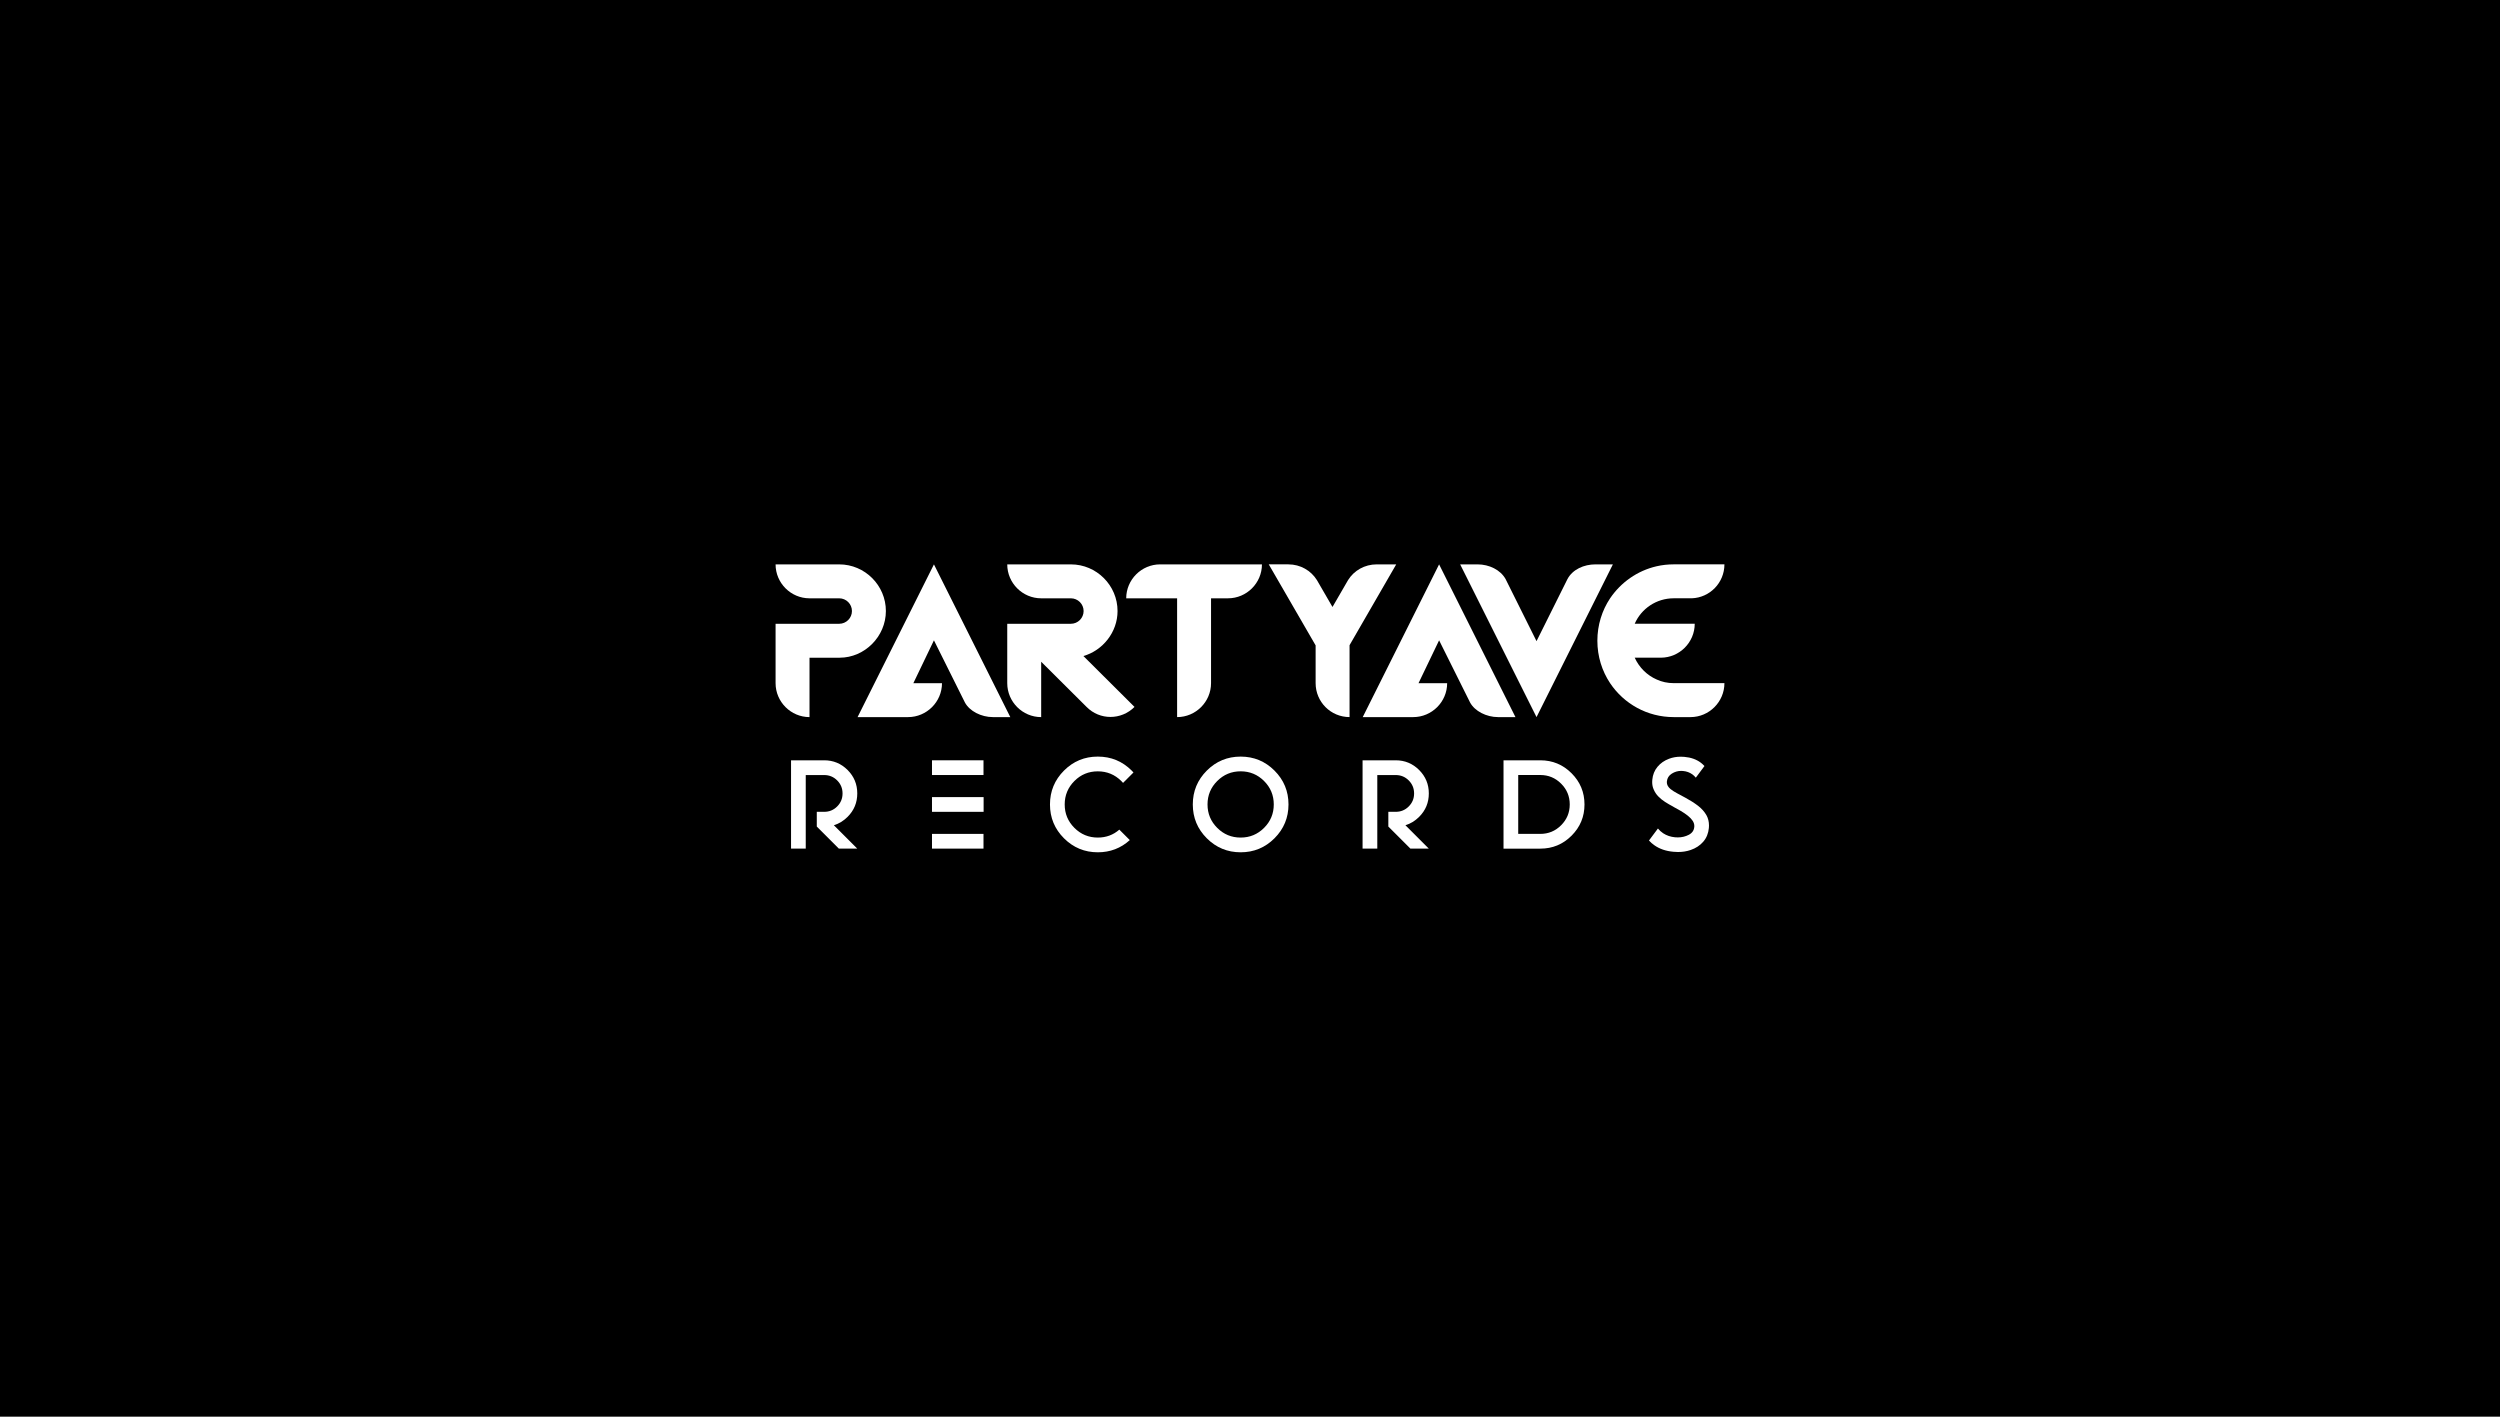 <?xml version="1.0" encoding="utf-8"?>
<!-- Generator: Adobe Illustrator 24.1.1, SVG Export Plug-In . SVG Version: 6.00 Build 0)  -->
<svg version="1.1" id="Layer_1" xmlns="http://www.w3.org/2000/svg" xmlns:xlink="http://www.w3.org/1999/xlink" x="0px" y="0px"
	 viewBox="0 0 1080 612" style="enable-background:new 0 0 1080 612;" xml:space="preserve">
<style type="text/css">
	.st0{fill:#FFFFFF;}
</style>
<rect x="-3.73" y="-2.22" width="1087.45" height="616.43"/>
<g>
	<g>
		<path class="st0" d="M382.7,263.97c0,11-9.16,20.16-19.98,20.16c-0.18,0-13.01,0-13.01,0v25.66c-8.06,0-14.66-6.6-14.66-14.66
			v-25.66h27.49c3.02,0,5.5-2.47,5.5-5.5s-2.47-5.5-5.5-5.5h-12.83c-8.06,0-14.66-6.6-14.66-14.66h27.49
			C373.63,243.81,382.7,252.88,382.7,263.97z"/>
		<path class="st0" d="M436.45,309.79h-7.51c-5.04,0-10.08-2.57-12.1-6.32l-13.38-26.85l-8.89,18.51h12.37
			c0,8.06-6.6,14.66-14.66,14.66h-21.81l32.99-65.98L436.45,309.79z"/>
		<path class="st0" d="M490.11,305.39c-5.77,5.77-15.03,5.77-20.71,0l-19.61-19.52v23.92c-8.06,0-14.66-6.6-14.66-14.66v-25.66
			h27.49c3.02,0,5.5-2.47,5.5-5.5s-2.47-5.5-5.5-5.5h-12.83c-8.06,0-14.66-6.6-14.66-14.66h27.49c11.09,0,20.16,9.07,20.16,20.16
			c0,9.16-6.41,17.04-14.75,19.43L490.11,305.39z"/>
		<path class="st0" d="M545.16,243.81c0,8.06-6.6,14.66-14.66,14.66h-7.33v36.66c0,8.06-6.6,14.66-14.66,14.66v-51.32h-21.99
			c0-8.06,6.6-14.66,14.66-14.66H545.16z"/>
		<path class="st0" d="M556.62,243.81c5.13,0,9.71,2.66,12.28,6.78l6.69,11.55h0.09l6.69-11.55c2.57-4.12,7.15-6.78,12.37-6.78h8.43
			l-20.16,34.91v31.06c-8.16,0-14.66-6.6-14.66-14.66v-16.31l-20.25-35.01H556.62z"/>
		<path class="st0" d="M654.68,309.79h-7.51c-5.04,0-10.08-2.57-12.1-6.32l-13.38-26.85l-8.89,18.51h12.37
			c0,8.06-6.6,14.66-14.66,14.66H588.7l32.99-65.98L654.68,309.79z"/>
		<path class="st0" d="M630.79,243.81h7.51c5.04,0,9.9,2.38,12.1,6.32l13.38,26.85l13.38-26.85c2.2-4.12,7.06-6.32,12.1-6.32h7.51
			l-32.99,65.98L630.79,243.81z"/>
		<path class="st0" d="M744.95,295.13c0,8.06-6.6,14.66-14.66,14.66h-7.24c-11.46,0-21.54-5.77-27.49-14.66
			c-3.48-5.22-5.5-11.55-5.5-18.33c0-6.78,2.02-13.11,5.5-18.33c4.67-6.87,11.73-11.91,20.07-13.84c2.38-0.55,4.86-0.83,7.42-0.83
			h21.9c0,7.97-6.32,14.39-14.11,14.66h-1.1h-6.69c-7.51,0-14.02,4.49-16.86,11h25.93c0,8.06-6.6,14.66-14.66,14.66h-11.27
			c1.92,4.22,5.31,7.61,9.53,9.44c2.2,1.01,4.67,1.56,7.33,1.56H744.95z"/>
	</g>
	<g>
		<path class="st0" d="M348.09,366.6h-6.36v-38.15h14.31c3.96,0,7.33,1.4,10.12,4.19c2.79,2.79,4.18,6.16,4.18,10.12
			c0,3.96-1.39,7.33-4.17,10.11c-1.76,1.76-3.73,2.96-5.94,3.63l10.11,10.11h-7.95l-9.54-9.54v-6.36h3.18c2.2,0,4.08-0.77,5.63-2.32
			c1.55-1.55,2.32-3.42,2.32-5.62s-0.77-4.08-2.32-5.63c-1.55-1.55-3.42-2.32-5.63-2.32h-7.95V366.6z"/>
		<path class="st0" d="M402.62,334.81v-6.36h22.25v6.36H402.62z M424.92,344.35v6.36h-22.3v-6.36H424.92z M424.87,360.24v6.36
			h-22.25v-6.36H424.87z"/>
		<path class="st0" d="M474.23,333.22c-3.94,0-7.3,1.39-10.08,4.17c-2.8,2.8-4.2,6.18-4.2,10.13c0,3.96,1.4,7.33,4.19,10.12
			c2.79,2.79,6.16,4.19,10.12,4.19c3.58,0,6.67-1.14,9.29-3.43l4.52,4.52c-3.87,3.51-8.48,5.27-13.81,5.27
			c-5.71,0-10.58-2.02-14.62-6.05c-4.03-4.03-6.05-8.9-6.05-14.62c0-5.71,2.02-10.59,6.06-14.63c4.02-4.02,8.88-6.04,14.58-6.04
			h0.03c5.71,0,10.59,2.01,14.63,6.04c0.26,0.26,0.52,0.54,0.77,0.82l-4.5,4.5c-0.25-0.28-0.51-0.55-0.77-0.82
			c-2.8-2.78-6.18-4.17-10.13-4.17H474.23z"/>
		<path class="st0" d="M535.96,368.19c-5.71,0-10.58-2.02-14.62-6.05c-4.03-4.03-6.05-8.9-6.05-14.62c0-5.71,2.02-10.59,6.05-14.62
			c4.03-4.03,8.9-6.05,14.62-6.05c5.71,0,10.59,2.02,14.62,6.05c4.03,4.03,6.05,8.9,6.05,14.62c0,5.71-2.02,10.58-6.05,14.62
			C546.55,366.17,541.68,368.19,535.96,368.19z M535.96,361.83c3.96,0,7.33-1.4,10.12-4.19c2.79-2.79,4.19-6.16,4.19-10.12
			c0-3.96-1.4-7.33-4.19-10.12c-2.79-2.79-6.16-4.19-10.12-4.19c-3.96,0-7.33,1.4-10.12,4.19c-2.79,2.79-4.19,6.16-4.19,10.12
			c0,3.96,1.4,7.33,4.19,10.12C528.63,360.44,532.01,361.83,535.96,361.83z"/>
		<path class="st0" d="M594.99,366.6h-6.36v-38.15h14.31c3.96,0,7.33,1.4,10.12,4.19c2.79,2.79,4.19,6.16,4.19,10.12
			c0,3.96-1.39,7.33-4.17,10.11c-1.76,1.76-3.73,2.96-5.94,3.63l10.11,10.11h-7.95l-9.54-9.54v-6.36h3.18c2.2,0,4.08-0.77,5.63-2.32
			c1.55-1.55,2.32-3.42,2.32-5.62s-0.77-4.08-2.32-5.63c-1.55-1.55-3.42-2.32-5.63-2.32h-7.95V366.6z"/>
		<path class="st0" d="M649.52,328.45h15.9c5.27,0,9.76,1.86,13.49,5.59c3.73,3.73,5.59,8.22,5.59,13.49
			c0,5.27-1.86,9.76-5.59,13.49c-3.73,3.73-8.22,5.59-13.49,5.59h-15.9V328.45z M655.87,334.81v25.43h9.54
			c3.51,0,6.51-1.24,8.99-3.73c2.48-2.48,3.73-5.48,3.73-8.99c0-3.51-1.24-6.51-3.73-8.99c-2.48-2.48-5.48-3.73-8.99-3.73H655.87z"
			/>
		<path class="st0" d="M726.7,343.87l1.39,0.75c2.04,1.09,3.85,2.25,5.44,3.46c1.59,1.22,2.81,2.6,3.68,4.14
			c0.71,1.29,1.07,2.76,1.07,4.4c0,0.35-0.02,0.7-0.05,1.07c-0.22,2.33-1.02,4.31-2.42,5.93c-1.4,1.62-3.22,2.82-5.45,3.58
			c-1.69,0.58-3.51,0.87-5.46,0.87c-0.63,0-1.28-0.03-1.94-0.1c-3.28-0.28-6.04-1.23-8.29-2.83c-0.88-0.61-1.65-1.29-2.31-2.04
			l3.87-5.19c0.63,0.79,1.38,1.48,2.26,2.06c1.49,0.98,3.2,1.56,5.12,1.74c0.43,0.03,0.85,0.05,1.24,0.05
			c1.71,0,3.28-0.38,4.72-1.13c1.44-0.75,2.23-1.88,2.36-3.39c0.02-0.13,0.02-0.26,0.02-0.37c0-0.79-0.24-1.56-0.73-2.3
			c-0.49-0.74-1.18-1.47-2.09-2.19c-0.9-0.72-1.91-1.4-3.02-2.05c-0.99-0.58-1.99-1.13-2.98-1.66l-0.4-0.25
			c-1.14-0.6-2.26-1.25-3.37-1.95s-2.09-1.51-2.97-2.41c-0.88-0.9-1.56-1.94-2.04-3.12c-0.4-0.91-0.6-1.95-0.6-3.11
			c0-0.31,0.02-0.64,0.05-0.97c0.2-2.17,0.94-4.03,2.24-5.59c1.29-1.56,2.96-2.72,4.99-3.48c1.57-0.6,3.26-0.89,5.07-0.89
			c0.5,0,1.01,0.02,1.54,0.07c2.85,0.25,5.22,1.09,7.13,2.53c0.58,0.45,1.1,0.93,1.56,1.44l-3.73,5.02
			c-0.45-0.55-0.95-1.03-1.51-1.44c-1.18-0.83-2.49-1.31-3.95-1.44c-0.3-0.03-0.59-0.05-0.87-0.05c-1.46,0-2.81,0.4-4.07,1.2
			c-1.26,0.8-1.95,1.91-2.09,3.32c-0.02,0.12-0.02,0.24-0.02,0.37c0,0.76,0.25,1.46,0.74,2.09c0.5,0.63,1.24,1.24,2.22,1.84
			c0.99,0.6,2.12,1.23,3.42,1.89L726.7,343.87z"/>
	</g>
</g>
</svg>
